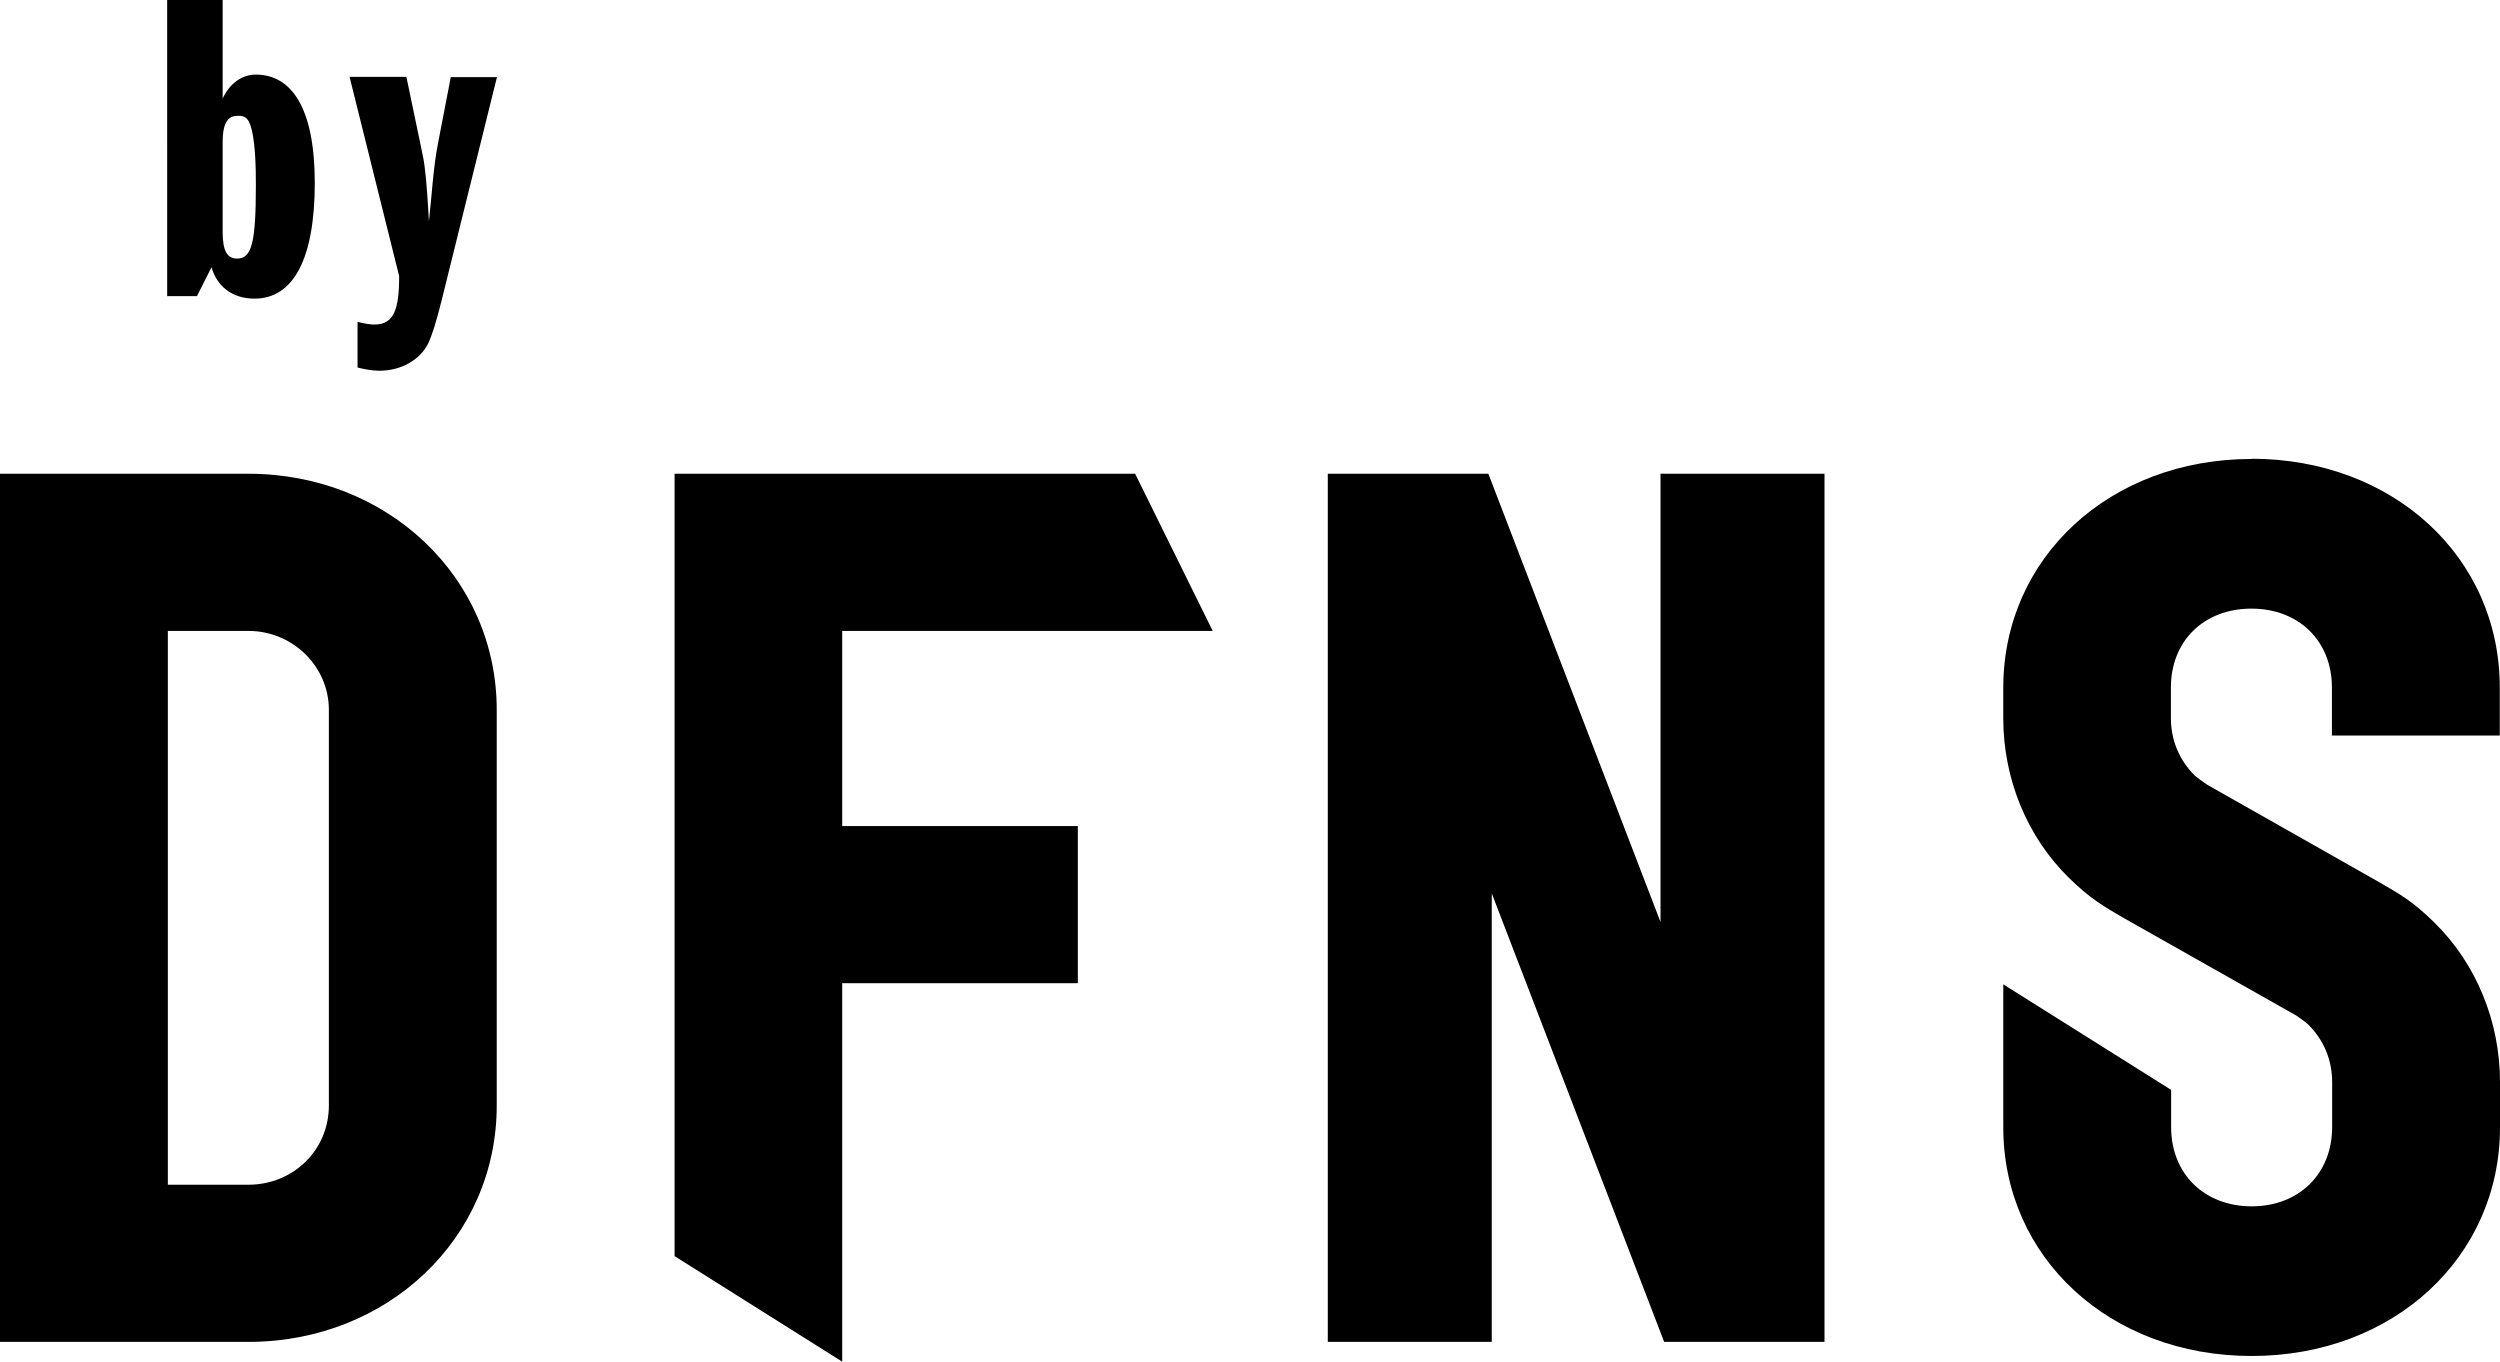 <svg viewBox="0 0 109.92 59.87" xmlns="http://www.w3.org/2000/svg" id="Layer_2"><defs><style>.cls-1{fill:#000;stroke-width:0px;}</style></defs><g id="Layer_1-2"><polygon points="29.66 20.83 29.66 55.23 37.03 59.87 37.03 43.23 47.39 43.23 47.39 36.32 37.03 36.32 37.03 27.74 53.32 27.74 49.91 20.83 29.66 20.83" class="cls-1"></polygon><path d="M99,20.18c-6.23,0-10.92,4.33-10.92,10.06v1.34c0,2.67,1.05,5.22,2.89,7.02.94.92,1.52,1.25,2.4,1.76l7.59,4.29c.19.13.44.31.52.39.69.68,1.06,1.56,1.06,2.54v1.98c0,2.05-1.46,3.48-3.54,3.48s-3.54-1.43-3.54-3.48v-1.64l-7.38-4.64v6.28c0,5.74,4.69,10.06,10.92,10.06s10.92-4.33,10.92-10.06v-1.98c0-2.67-1.05-5.22-2.89-7.02-.93-.92-1.52-1.25-2.4-1.76l-7.59-4.3c-.19-.13-.44-.31-.53-.39-.69-.68-1.06-1.56-1.06-2.54v-1.34c0-2.05,1.45-3.47,3.54-3.47s3.54,1.43,3.54,3.47v2.11h7.38v-2.11c0-5.74-4.69-10.06-10.92-10.06" class="cls-1"></path><path d="M10.92,20.83H0v38.17h10.92c6.12,0,10.92-4.56,10.92-10.39v-17.4c0-5.82-4.8-10.38-10.92-10.38M7.38,27.74h3.54c1.95,0,3.54,1.56,3.54,3.47v17.4c0,1.95-1.56,3.48-3.54,3.48h-3.54v-24.35Z" class="cls-1"></path><polygon points="73.01 20.83 73.01 40.54 65.44 20.83 58.38 20.83 58.38 59 65.59 59 65.59 39.28 73.17 59 80.22 59 80.22 20.83 73.01 20.83" class="cls-1"></polygon><path d="M9.79,0v4.33c.31-.66.84-1.05,1.46-1.05,1.54,0,2.59,1.42,2.59,4.76s-.94,5.09-2.65,5.09c-1.01,0-1.66-.57-1.89-1.38l-.64,1.27h-1.31V0h2.44ZM9.79,10.2c0,.82.19,1.17.64,1.17.64,0,.82-.72.82-3.2,0-.64,0-2.22-.31-2.83-.1-.17-.21-.25-.47-.25-.39,0-.68.21-.68,1.17v3.94Z" class="cls-1"></path><path d="M17.87,3.39l.72,3.45c.1.47.18,1.27.27,2.89.14-1.29.19-2.38.41-3.49l.55-2.85h2.03l-2.44,9.85c-.23.92-.43,1.56-.6,1.89-.35.68-1.15,1.17-2.13,1.17-.33,0-.62-.06-.96-.14v-2.01c.29.08.57.12.74.12.86,0,1.09-.66,1.09-2.13l-2.18-8.76h2.5Z" class="cls-1"></path></g></svg>